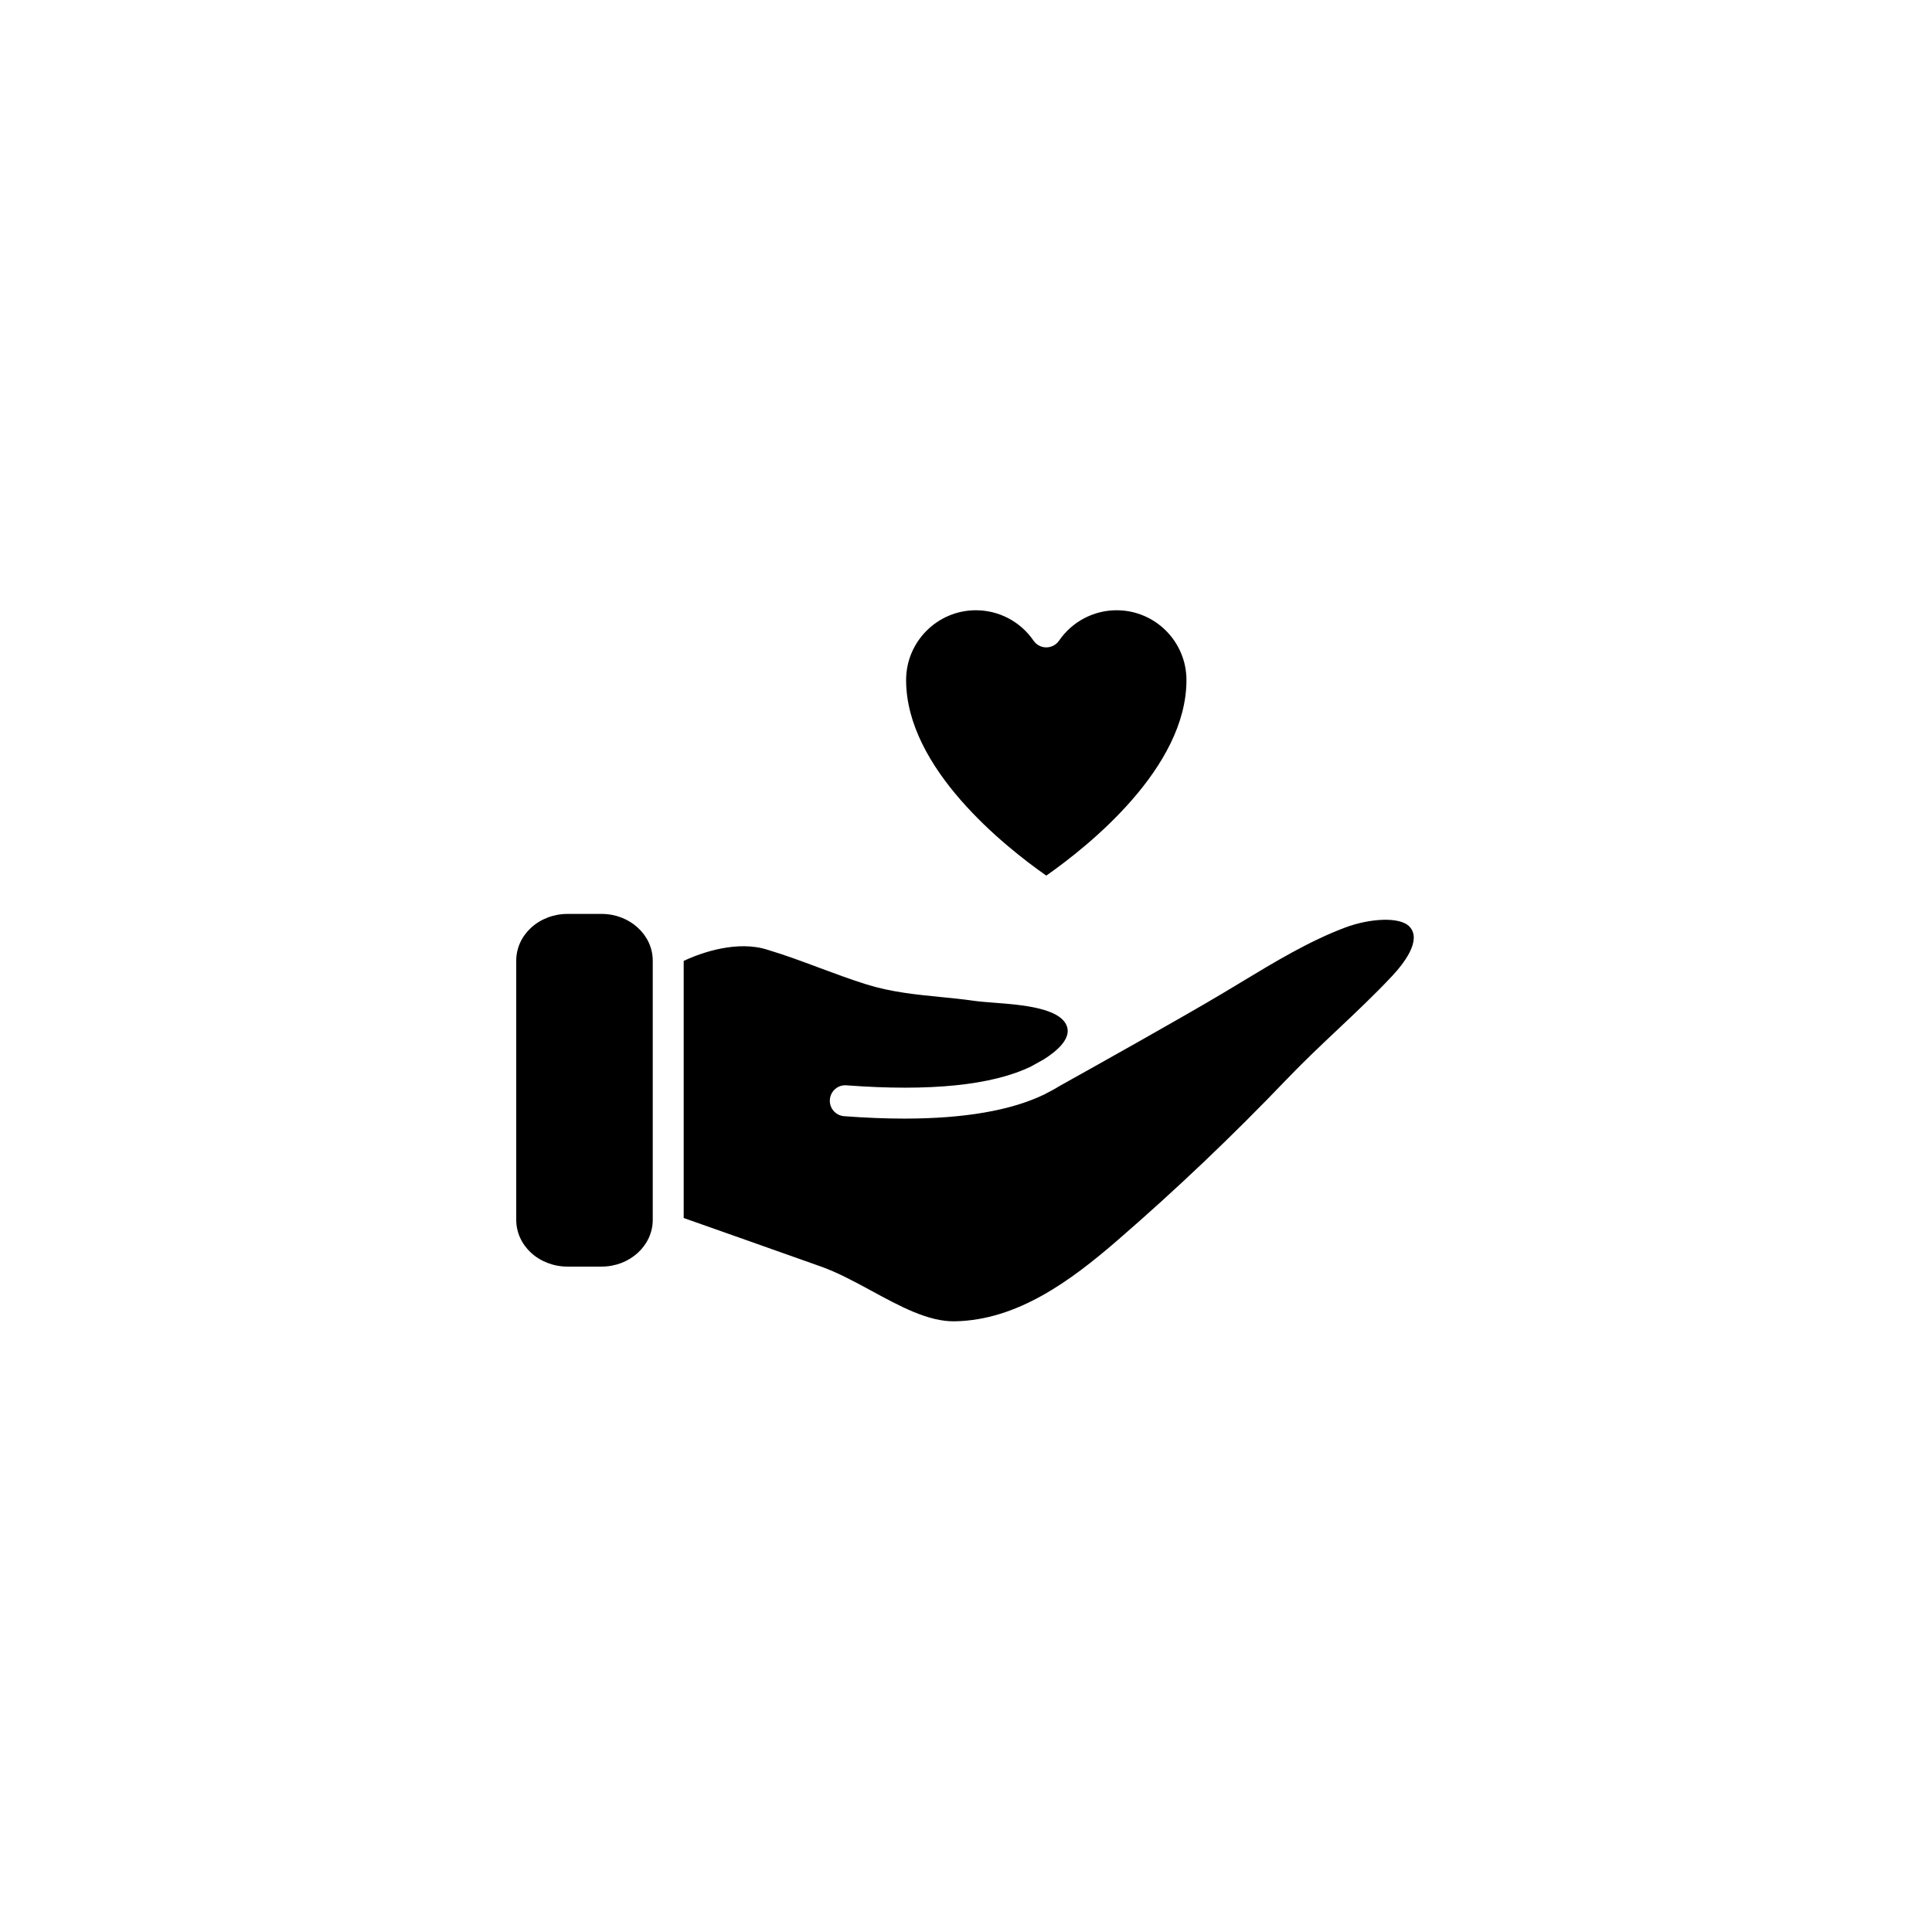 <svg xmlns="http://www.w3.org/2000/svg" width="500" height="500" viewBox="0 0 500 500"><g transform="translate(133.598,157.937)translate(116.151,92.017)rotate(0)translate(-116.151,-92.017) scale(4.005,4.005)" opacity="1"><defs class="defs"/><path transform="translate(-3,-9.026)" d="M8.52,28.648h-2.217c-0.882,0 -1.742,0.331 -2.359,0.907c-0.608,0.568 -0.943,1.319 -0.943,2.112v16.75c0,0.794 0.335,1.544 0.943,2.113c0.617,0.576 1.477,0.907 2.359,0.907h2.217c1.821,0 3.302,-1.355 3.302,-3.02v-16.75c0,-1.664 -1.481,-3.019 -3.302,-3.019zM60.735,29.482c-0.64,-0.698 -2.654,-0.523 -4.156,0.041c-2.327,0.872 -4.58,2.234 -6.758,3.551l-1.184,0.712c-2.613,1.559 -8.229,4.7 -10.473,5.951c-0.28,0.175 -0.584,0.344 -0.909,0.506c-0.02,0.011 -0.053,0.03 -0.056,0.031c-0.001,0 -0.002,0 -0.002,0.001c-0.016,0.008 -0.029,0.017 -0.045,0.025c-2.151,1.047 -5.192,1.574 -9.068,1.574c-1.217,0 -2.516,-0.052 -3.895,-0.156c-0.551,-0.041 -0.964,-0.522 -0.922,-1.072c0.042,-0.552 0.524,-0.968 1.072,-0.922c5.413,0.407 9.426,-0.003 11.93,-1.22c0.078,-0.044 0.366,-0.204 0.829,-0.462c0.785,-0.495 1.76,-1.298 1.494,-2.109c-0.398,-1.217 -2.976,-1.414 -4.681,-1.545c-0.517,-0.039 -0.986,-0.076 -1.365,-0.13c-0.689,-0.099 -1.39,-0.168 -2.094,-0.238c-1.587,-0.157 -3.229,-0.319 -4.81,-0.815c-1.065,-0.334 -2.096,-0.718 -3.092,-1.089c-1.128,-0.421 -2.194,-0.818 -3.304,-1.149c-1.923,-0.626 -4.241,0.156 -5.424,0.718v16.612c1.667,0.588 6.106,2.154 8.886,3.143c1.067,0.38 2.169,0.978 3.234,1.555c1.827,0.99 3.698,2.023 5.432,1.977c3.999,-0.087 7.403,-2.57 10.486,-5.239c3.83,-3.318 7.406,-6.72 10.931,-10.401c1.084,-1.133 2.216,-2.201 3.311,-3.233c1.163,-1.098 2.366,-2.232 3.48,-3.419c0.772,-0.821 1.947,-2.329 1.152,-3.199zM37.252,26.172c2.711,-1.899 9.058,-6.955 9.058,-12.637c0,-2.487 -2.023,-4.51 -4.51,-4.51c-1.489,0 -2.881,0.735 -3.723,1.964c-0.187,0.272 -0.495,0.435 -0.825,0.435c-0.33,0 -0.639,-0.163 -0.825,-0.436c-0.842,-1.229 -2.233,-1.963 -3.723,-1.963c-2.487,0 -4.51,2.023 -4.51,4.51c0,5.682 6.346,10.738 9.058,12.637z" fill="#000000" class="fill c1"/></g></svg>